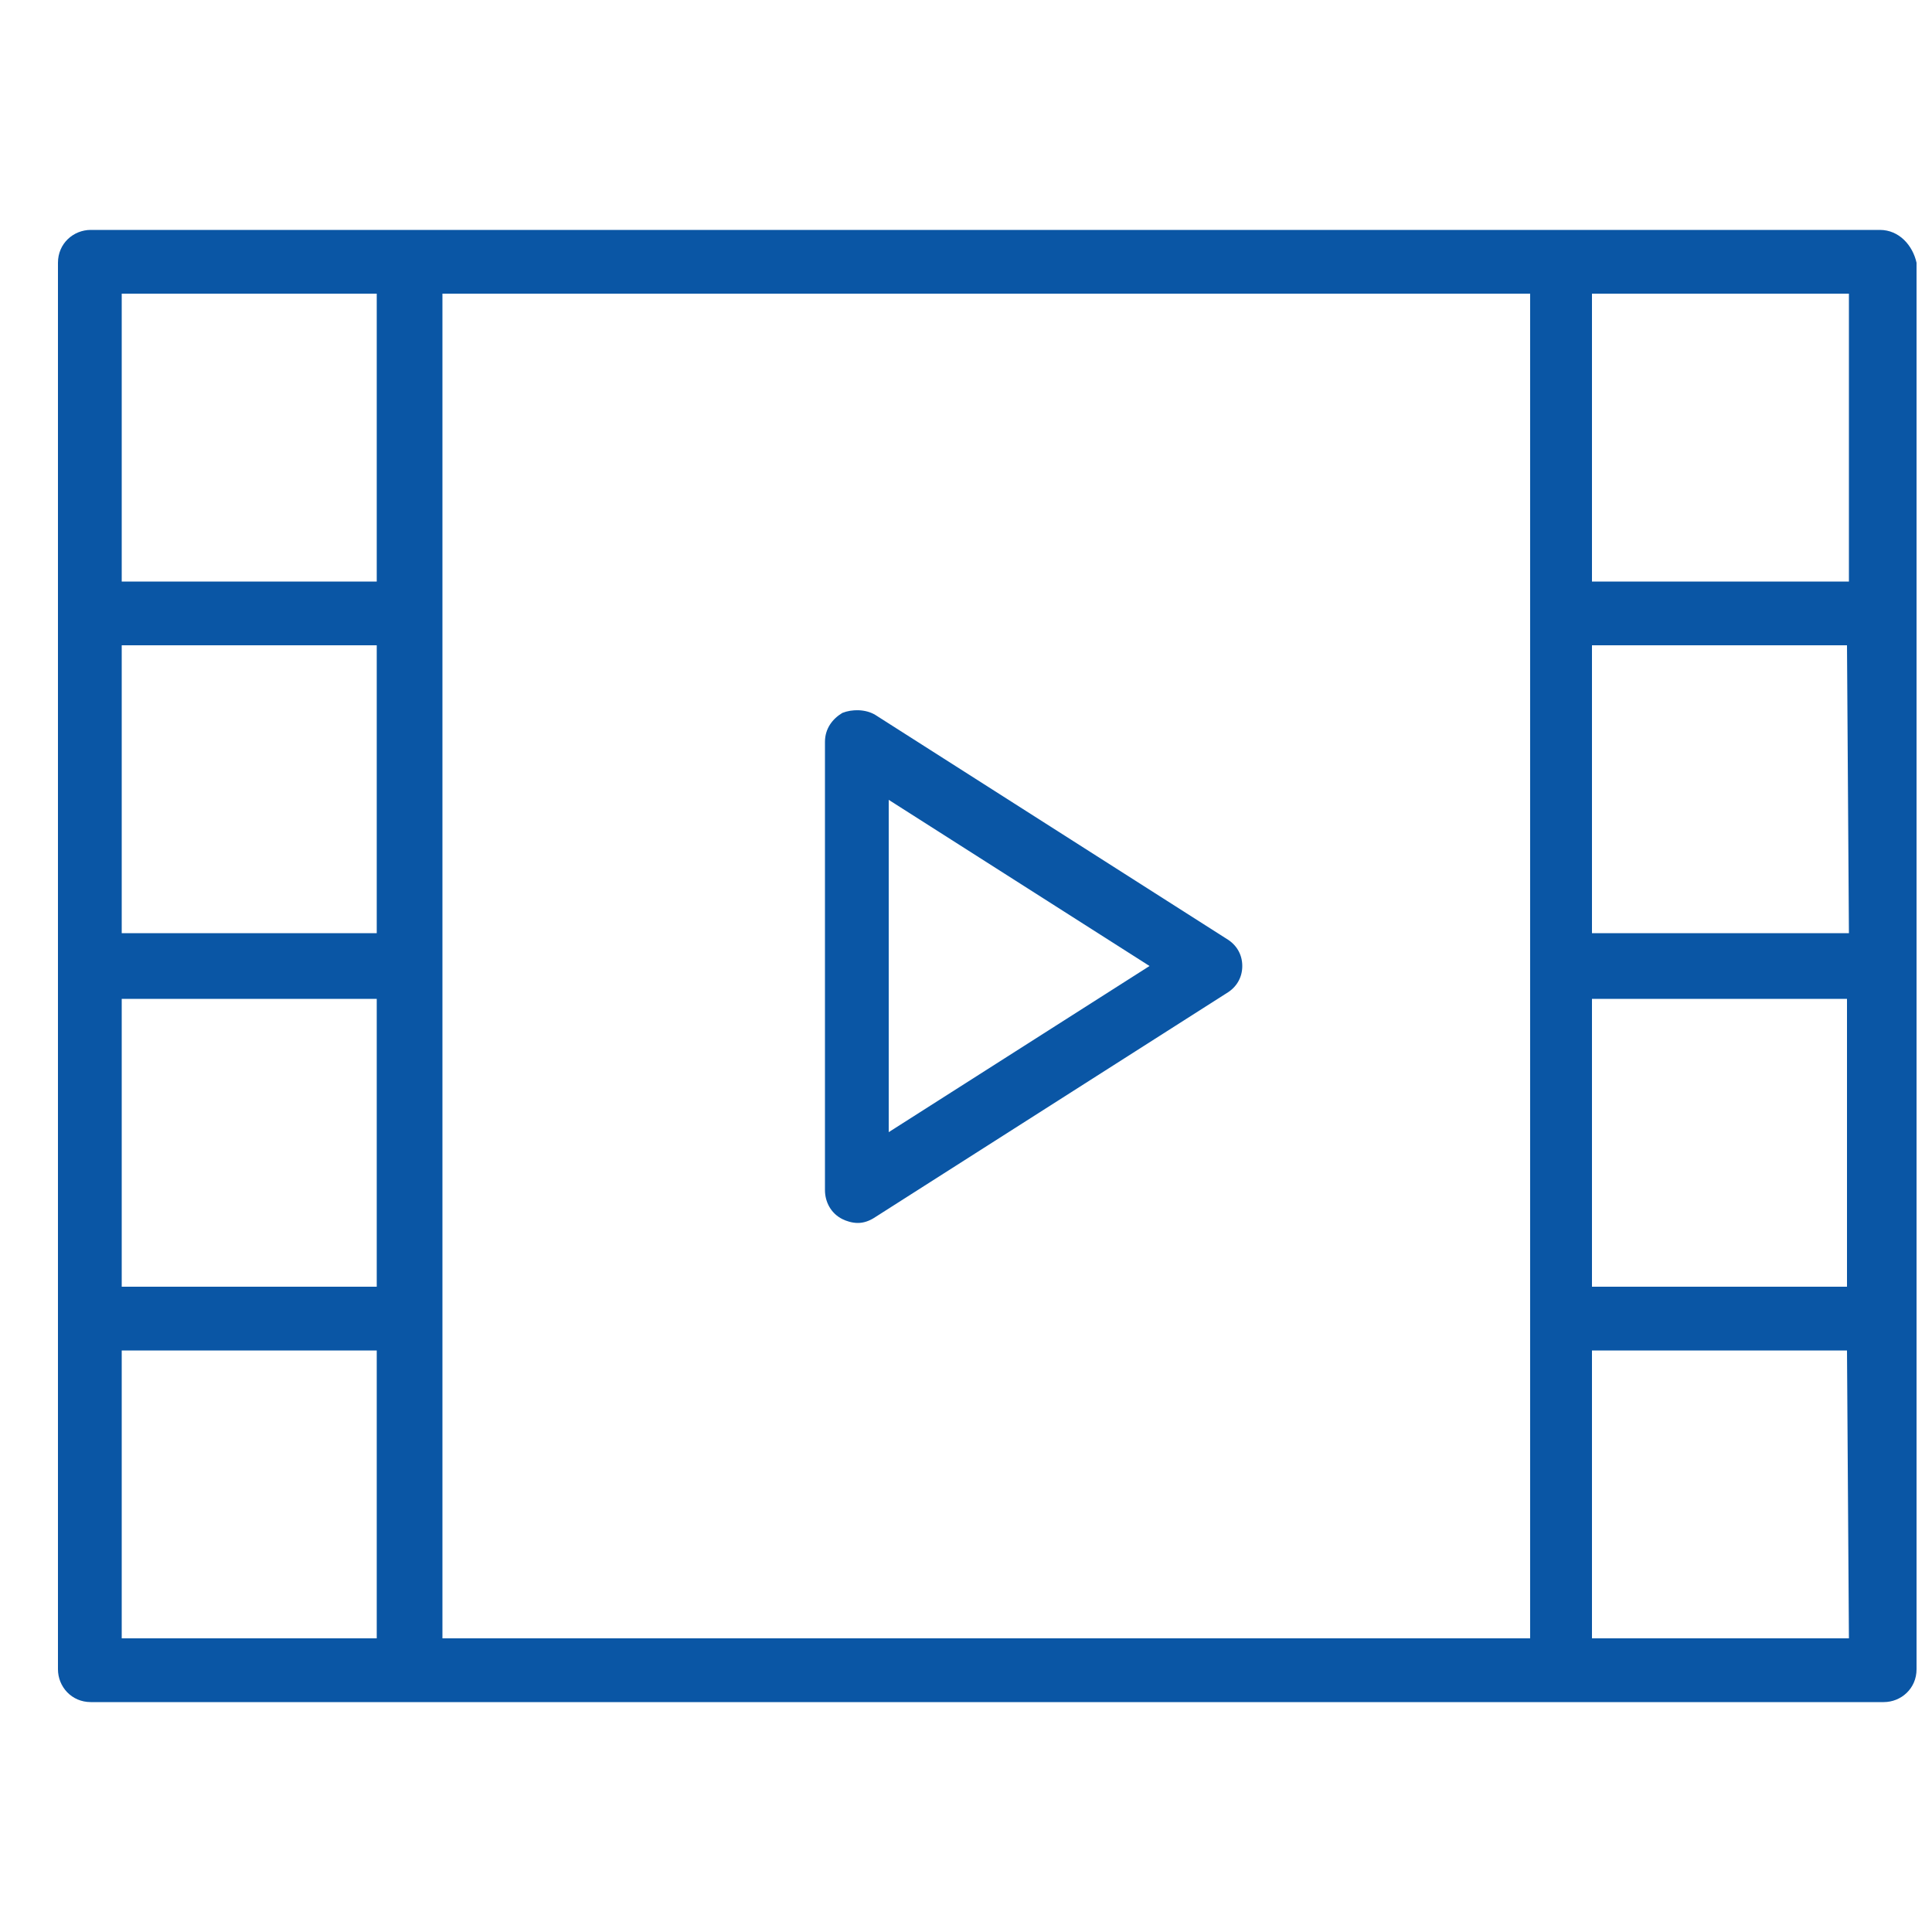 <?xml version="1.0" encoding="utf-8"?>
<!-- Generator: Adobe Illustrator 22.1.0, SVG Export Plug-In . SVG Version: 6.00 Build 0)  -->
<svg version="1.1" id="Layer_1" xmlns="http://www.w3.org/2000/svg" xmlns:xlink="http://www.w3.org/1999/xlink" x="0px" y="0px"
	 viewBox="0 0 100 100" style="enable-background:new 0 0 100 100;" xml:space="preserve">
<style type="text/css">
	.st0{fill:#0A56A5;}
</style>
<g id="Layer_1_1_">
	<g>
		<g>
			<path class="st0" d="M63.5,48.6L45.3,37c-0.5-0.3-1.2-0.3-1.7-0.1c-0.5,0.3-0.9,0.8-0.9,1.5v23.2c0,0.6,0.3,1.2,0.9,1.5
				c0.2,0.1,0.5,0.2,0.8,0.2s0.6-0.1,0.9-0.3l18.2-11.6c0.5-0.3,0.8-0.8,0.8-1.4S64,48.9,63.5,48.6z M46,58.6V41.4L59.5,50L46,58.6z
				"/>
			<path class="st0" d="M97.3,11.9H80.8H21.2H4.7c-0.9,0-1.7,0.7-1.7,1.7v18.2V50v18.2v18.2c0,0.9,0.7,1.7,1.7,1.7h16.6h59.6h16.6
				c0.9,0,1.7-0.7,1.7-1.7V68.2V50V31.8V13.6C99,12.7,98.3,11.9,97.3,11.9z M19.6,48.3H6.3V33.4h13.2v14.9
				C19.5,48.3,19.6,48.3,19.6,48.3z M6.3,51.7h13.2v14.9H6.3V51.7z M22.9,68.2V50V31.8V15.2h56.3v16.6V50v18.2v16.6H22.9V68.2z
				 M95.7,48.3H82.4V33.4h13.2L95.7,48.3L95.7,48.3z M82.4,51.7h13.2v14.9H82.4V51.7z M95.7,15.2v14.9H82.4V15.2H95.7z M6.3,15.2
				h13.2v14.9H6.3V15.2z M6.3,84.8V69.9h13.2v14.9H6.3z M95.7,84.8H82.4V69.9h13.2L95.7,84.8L95.7,84.8z"/>
		</g>
	</g>
</g>
<g id="Layer_2_1_">
</g>
</svg>
